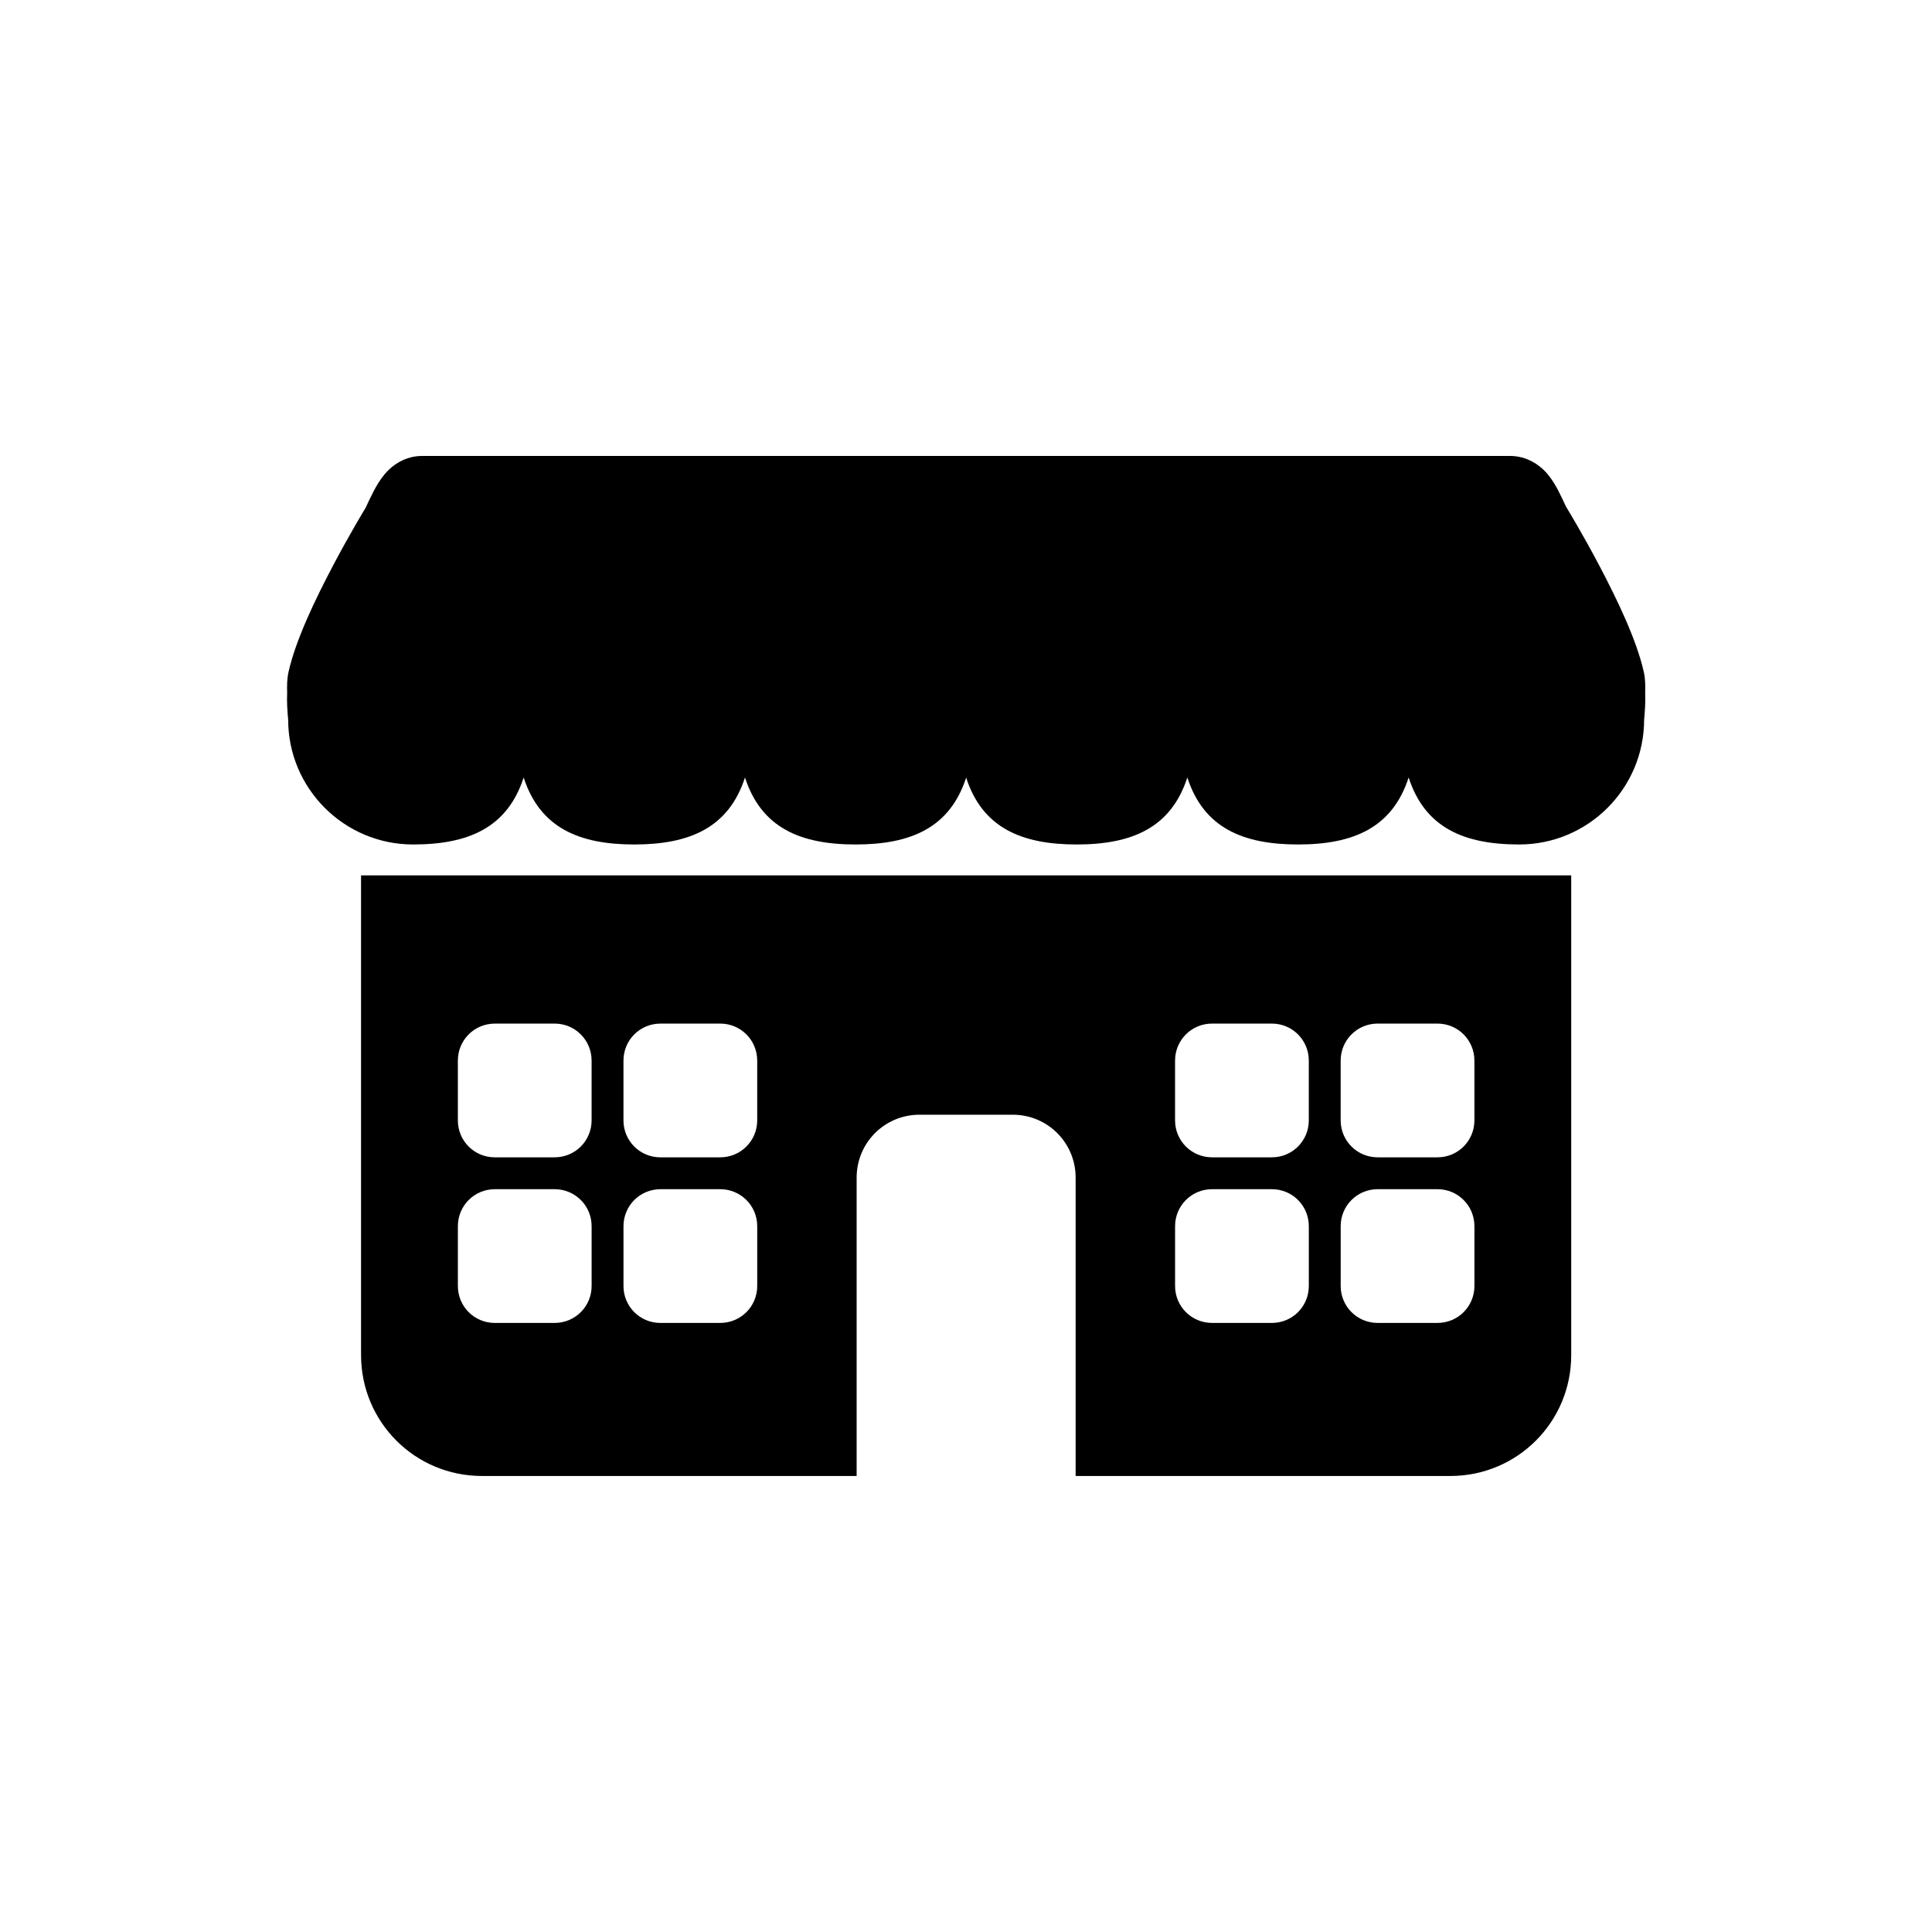 <?xml version="1.0" encoding="UTF-8"?>
<!-- The Best Svg Icon site in the world: iconSvg.co, Visit us! https://iconsvg.co -->
<svg fill="#000000" width="800px" height="800px" version="1.1" viewBox="144 144 512 512" xmlns="http://www.w3.org/2000/svg">
 <path d="m255.87 264.83c-4.344 0-7.863 2.277-10.078 5.019-2.211 2.742-3.562 5.894-4.91 8.746-0.188 0.309-4.137 6.762-8.699 15.43-4.668 8.871-9.816 19.559-11.719 28.043-0.414 1.852-0.418 3.711-0.363 5.473-0.059 1.281-0.039 2.539 0.012 3.699 0.082 1.902 0.223 3.141 0.254 3.453 0 18.266 14.836 33.102 33.102 33.102 14.707 0 25-4.473 29.305-17.75 4.301 13.285 14.602 17.75 29.312 17.75 14.711 0 25.043-4.465 29.344-17.75 4.305 13.281 14.598 17.75 29.305 17.75 14.695 0 24.988-4.449 29.305-17.711 4.312 13.262 14.609 17.711 29.305 17.711 14.707 0 25.008-4.473 29.312-17.75 4.301 13.285 14.633 17.75 29.344 17.75s25.004-4.469 29.305-17.75c4.305 13.281 14.598 17.75 29.305 17.75 18.266 0 33.102-14.836 33.102-33.102 0.031-0.312 0.172-1.551 0.258-3.453 0.051-1.141 0.074-2.379 0.02-3.641 0.055-1.777 0.055-3.656-0.363-5.531-1.902-8.484-7.051-19.172-11.719-28.043-4.559-8.66-8.504-15.109-8.699-15.43l-0.227-0.375c-1.289-2.75-2.566-5.742-4.684-8.363-2.211-2.742-5.773-5.027-10.117-5.027zm-16.188 111.16v127.11c0 17.754 14.293 32.051 32.051 32.051h99.285v-79.074c0-9.234 7.434-16.668 16.668-16.668h24.699c9.234 0 16.668 7.434 16.668 16.668v79.074h99.285c17.754 0 32.051-14.297 32.051-32.051v-127.11zm35.445 39.27h15.852c5.426 0 9.801 4.375 9.801 9.801v15.852c0 5.426-4.375 9.789-9.801 9.789l-15.852 0.004c-5.426 0-9.789-4.363-9.789-9.789v-15.852c0-5.426 4.363-9.801 9.789-9.801zm43.887 0h15.852c5.426 0 9.801 4.375 9.801 9.801v15.852c0 5.426-4.375 9.789-9.801 9.789l-15.852 0.004c-5.426 0-9.789-4.363-9.789-9.789v-15.852c0-5.426 4.363-9.801 9.789-9.801zm146.19 0h15.852c5.426 0 9.789 4.375 9.789 9.801v15.852c0 5.426-4.363 9.789-9.789 9.789h-15.852c-5.426 0-9.801-4.363-9.801-9.789v-15.852c0-5.426 4.375-9.801 9.801-9.801zm43.887 0h15.852c5.426 0 9.789 4.375 9.789 9.801v15.852c0 5.426-4.363 9.789-9.789 9.789h-15.852c-5.426 0-9.801-4.363-9.801-9.789v-15.852c0-5.426 4.375-9.801 9.801-9.801zm-233.96 43.887h15.852c5.426 0 9.801 4.375 9.801 9.801v15.852c0 5.426-4.375 9.789-9.801 9.789l-15.852 0.004c-5.426 0-9.789-4.363-9.789-9.789v-15.852c0-5.426 4.363-9.801 9.789-9.801zm43.887 0h15.852c5.426 0 9.801 4.375 9.801 9.801v15.852c0 5.426-4.375 9.789-9.801 9.789l-15.852 0.004c-5.426 0-9.789-4.363-9.789-9.789v-15.852c0-5.426 4.363-9.801 9.789-9.801zm146.19 0h15.852c5.426 0 9.789 4.375 9.789 9.801v15.852c0 5.426-4.363 9.789-9.789 9.789h-15.852c-5.426 0-9.801-4.363-9.801-9.789v-15.852c0-5.426 4.375-9.801 9.801-9.801zm43.887 0h15.852c5.426 0 9.789 4.375 9.789 9.801v15.852c0 5.426-4.363 9.789-9.789 9.789h-15.852c-5.426 0-9.801-4.363-9.801-9.789v-15.852c0-5.426 4.375-9.801 9.801-9.801z"/>
</svg>